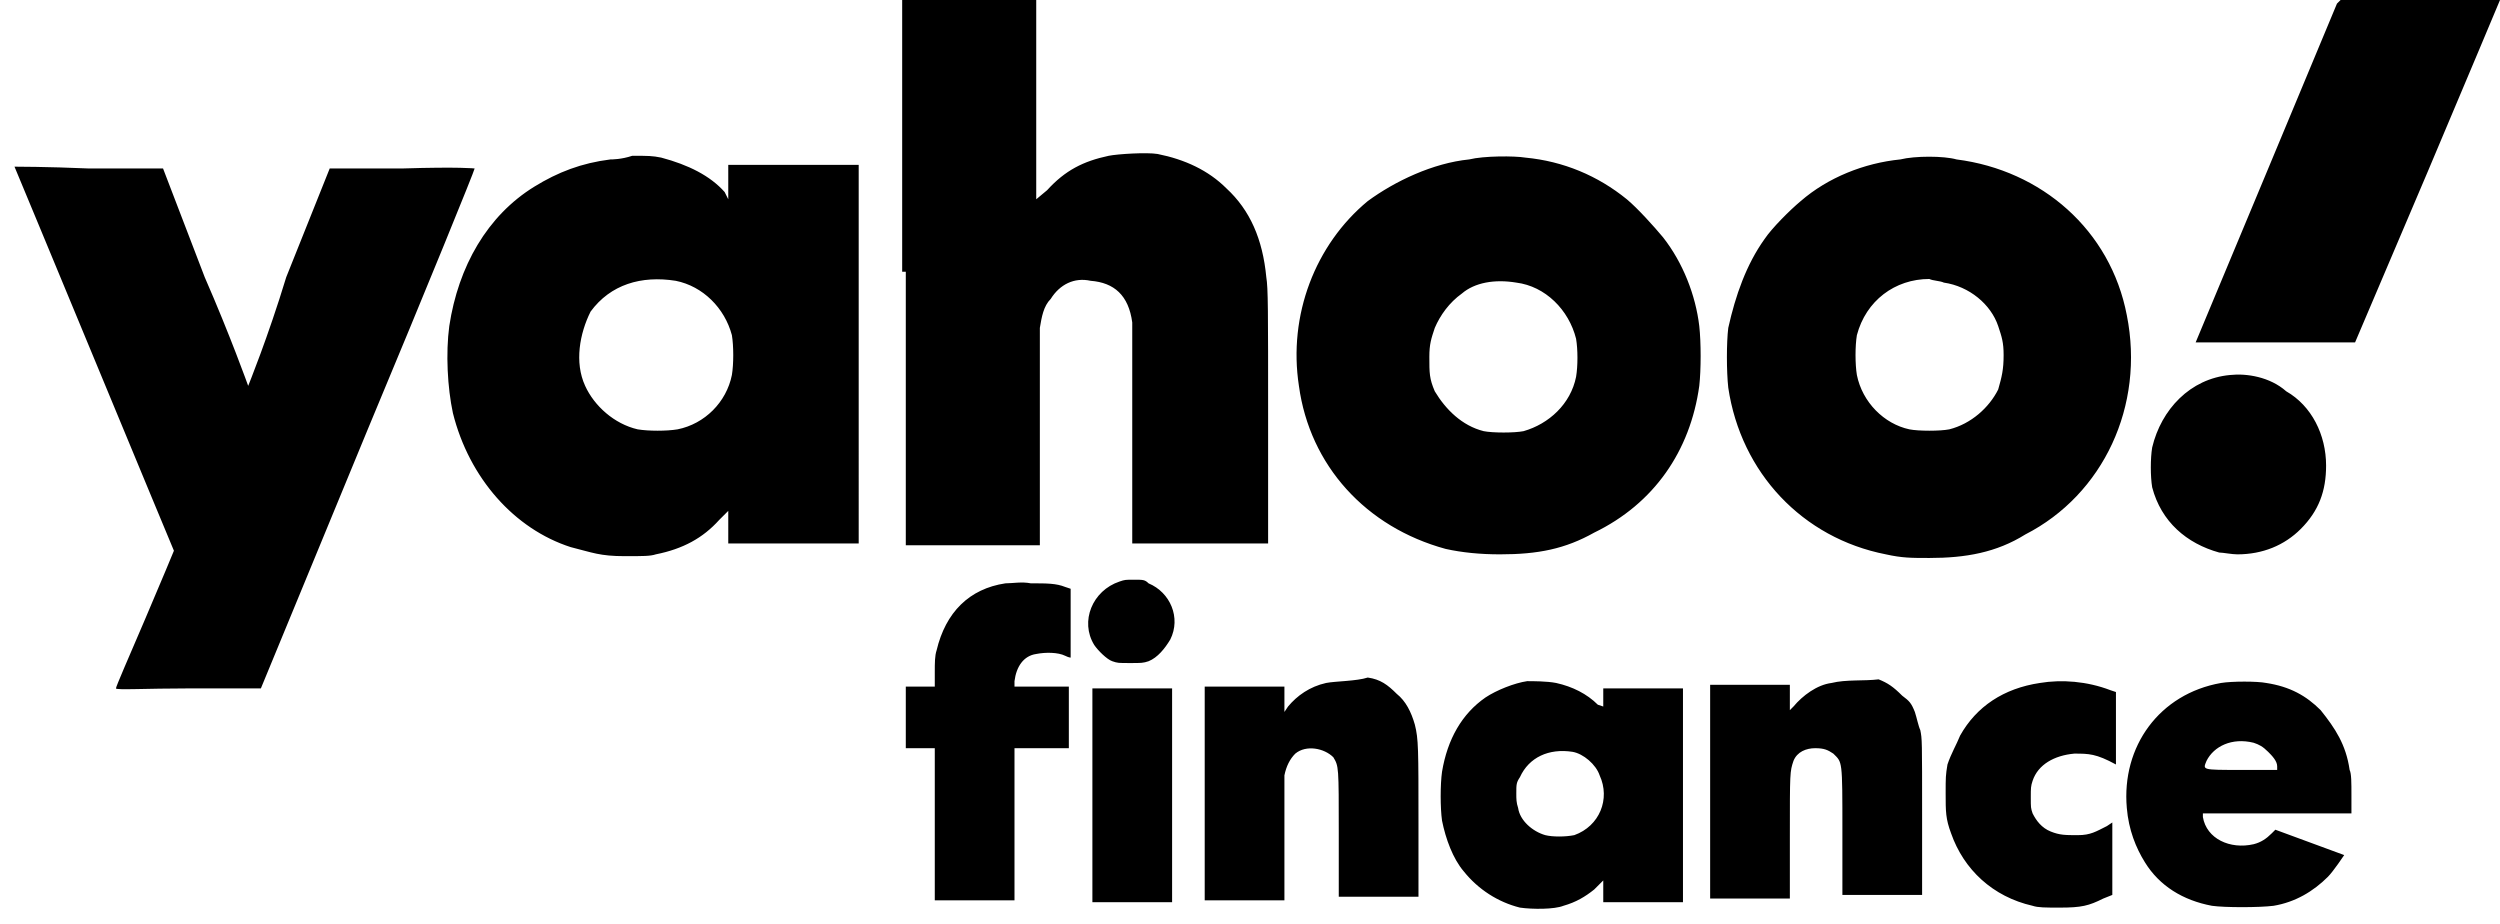 <?xml version="1.0" encoding="utf-8"?>
<!-- Generator: Adobe Illustrator 24.1.0, SVG Export Plug-In . SVG Version: 6.00 Build 0)  -->
<svg version="1.1" id="Capa_1" xmlns="http://www.w3.org/2000/svg" xmlns:xlink="http://www.w3.org/1999/xlink" x="0px" y="0px"
	 viewBox="0 0 138 51" style="enable-background:new 0 0 138 51;" xml:space="preserve">
<style type="text/css">
	.st0{fill-rule:evenodd;clip-rule:evenodd;}
</style>
<g>
	<g>
		<path class="st0" d="M61.8,32.1c-1.5,0.5-2.2,2.2-1.4,3.5c0.2,0.3,0.7,0.8,1,0.9c0.3,0.1,0.3,0.1,1,0.1c0.6,0,0.7,0,1-0.1
			c0.5-0.2,0.9-0.7,1.2-1.2c0.6-1.2,0-2.6-1.2-3.1C63.2,32,63.1,32,62.6,32S62.1,32,61.8,32.1z M55.5,32.2c-2,0.3-3.3,1.6-3.8,3.7
			c-0.1,0.3-0.1,0.7-0.1,1.2v0.8h-0.8H50v1.7v1.7h0.8h0.8v4.2v4.2h2.2H56v-4.2v-4.2h1.5H59v-1.7v-1.7h-1.5H56v-0.3
			c0.1-0.8,0.5-1.4,1.2-1.5c0.5-0.1,1.2-0.1,1.6,0.1c0.2,0.1,0.3,0.1,0.3,0.1s0-0.8,0-1.9v-1.9l-0.3-0.1c-0.5-0.2-1-0.2-1.9-0.2
			C56.4,32.1,55.9,32.2,55.5,32.2z M73.2,37.7c-0.9,0.2-1.6,0.7-2.1,1.3l-0.2,0.3v-0.7v-0.7h-2.2h-2.2v5.9v5.9h2.2h2.2v-3.3
			c0-1.9,0-3.4,0-3.6c0.1-0.5,0.3-0.9,0.6-1.2c0.6-0.5,1.6-0.3,2.1,0.2c0.3,0.5,0.3,0.5,0.3,4.2v3.5h2.2h2.2v-4c0-4.2,0-4.7-0.2-5.5
			c-0.2-0.7-0.5-1.3-1-1.7c-0.5-0.5-0.9-0.8-1.6-0.9C74.9,37.6,73.7,37.6,73.2,37.7z M84.3,37.6c-0.7,0.1-1.7,0.5-2.3,0.9
			c-1.3,0.9-2.1,2.3-2.4,4.1c-0.1,0.7-0.1,2,0,2.7c0.2,1,0.6,2.1,1.2,2.8c0.8,1,1.9,1.7,3.1,2c0.7,0.1,1.9,0.1,2.4-0.1
			c0.7-0.2,1.2-0.5,1.7-0.9l0.5-0.5v0.6v0.6h2.2h2.2v-5.9v-5.9h-2.2h-2.2v0.6V39l-0.3-0.1c-0.6-0.6-1.4-1-2.3-1.2
			C85.4,37.6,84.6,37.6,84.3,37.6z M101.1,37.7c-0.8,0.1-1.6,0.7-2.1,1.3l-0.2,0.2v-0.7v-0.7h-2.2h-2.2v5.9v5.9h2.2h2.2v-3.4
			c0-3.6,0-3.6,0.2-4.2c0.2-0.5,0.7-0.7,1.2-0.7c0.5,0,0.7,0.1,1,0.3c0.5,0.5,0.5,0.3,0.5,4.3v3.5h2.2h2.2v-4.3c0-4.3,0-4.3-0.1-4.8
			c-0.1-0.2-0.2-0.7-0.3-1c-0.2-0.5-0.3-0.6-0.7-0.9c-0.5-0.5-0.8-0.7-1.3-0.9C102.9,37.6,101.9,37.5,101.1,37.7z M112.6,37.7
			c-2,0.3-3.5,1.3-4.4,2.9c-0.2,0.5-0.5,1-0.7,1.6c-0.1,0.6-0.1,0.7-0.1,1.6c0,1,0,1.4,0.3,2.2c0.7,2,2.3,3.5,4.5,4
			c0.3,0.1,0.7,0.1,1.5,0.1c1.2,0,1.6-0.1,2.4-0.5l0.5-0.2v-2v-2l-0.3,0.2c-0.6,0.3-0.9,0.5-1.6,0.5c-0.7,0-1,0-1.5-0.2
			c-0.5-0.2-0.8-0.6-1-1c-0.1-0.3-0.1-0.3-0.1-0.9c0-0.5,0-0.6,0.1-0.9c0.3-0.9,1.2-1.4,2.3-1.5c0.8,0,1.2,0,2.3,0.6c0,0,0-0.9,0-2
			v-2l-0.3-0.1C115.2,37.6,113.8,37.5,112.6,37.7z M122.6,37.7c-3.4,0.6-5.5,3.5-5.2,6.9c0.1,1.2,0.5,2.2,1,3
			c0.8,1.3,2.1,2.1,3.7,2.4c0.7,0.1,2.6,0.1,3.4,0c1.2-0.2,2.2-0.8,3-1.6c0.3-0.3,0.9-1.2,0.9-1.2s-0.8-0.3-1.9-0.7l-1.9-0.7
			l-0.2,0.2c-0.3,0.3-0.6,0.5-1,0.6c-1.3,0.3-2.6-0.3-2.8-1.5v-0.2h4.1h4.1v-1c0-0.7,0-1.2-0.1-1.4c-0.2-1.4-0.8-2.3-1.6-3.3
			c-0.8-0.8-1.7-1.3-3-1.5C124.6,37.6,123.2,37.6,122.6,37.7z M60.3,43.9v5.9h2.2h2.2v-5.9v-5.9h-2.2h-2.2V43.9z M124.4,41
			c0.3,0.1,0.5,0.2,0.8,0.5c0.2,0.2,0.5,0.5,0.5,0.8v0.2h-2c-2.2,0-2.1,0-1.9-0.5C122.2,41.2,123.2,40.7,124.4,41z M86.8,41.5
			c0.6,0.1,1.3,0.7,1.5,1.3c0.6,1.3,0,2.8-1.4,3.3c-0.5,0.1-1.2,0.1-1.6,0c-0.7-0.2-1.4-0.8-1.5-1.5c-0.1-0.3-0.1-0.5-0.1-0.8
			c0-0.5,0-0.6,0.2-0.9C84.4,41.8,85.5,41.3,86.8,41.5z"/>
		<path class="st0" d="M50,15v15.1h3.7h3.7v-5.8c0-3.8,0-5.9,0-6.2c0.1-0.6,0.2-1.2,0.6-1.6c0.5-0.8,1.3-1.2,2.2-1
			c1.3,0.1,2.1,0.8,2.3,2.3c0,0.2,0,2.6,0,6.3V30h3.7H70v-7c0-5.9,0-7.1-0.1-7.7c-0.2-2.1-0.9-3.7-2.2-4.9c-1-1-2.3-1.6-3.8-1.9
			c-0.6-0.1-2.2,0-2.7,0.1c-1.4,0.3-2.4,0.8-3.4,1.9l-0.6,0.5V5.5v-5.6h-3.7h-3.7V15H50z M129,0.2c-0.2,0.5-7.8,18.7-7.8,18.7
			s2,0,4.4,0h4.4l4-9.4c2.2-5.2,4-9.5,4-9.5s-2,0-4.4,0h-4.4L129,0.2z M33.7,8.8c-1.6,0.2-2.9,0.7-4.2,1.5c-2.6,1.6-4.2,4.4-4.7,7.7
			c-0.2,1.5-0.1,3.4,0.2,4.8c0.9,3.6,3.4,6.4,6.5,7.4c1.2,0.3,1.6,0.5,3,0.5c1,0,1.4,0,1.7-0.1c1.5-0.3,2.6-0.9,3.5-1.9l0.5-0.5v0.9
			V30h3.6h3.6V19.6V9.1h-3.6h-3.6V10V11L40,10.6c-0.8-0.9-2-1.5-3.5-1.9c-0.5-0.1-0.7-0.1-1.6-0.1C34.3,8.8,33.8,8.8,33.7,8.8z
			 M81.1,8.8c-2,0.2-4.1,1.2-5.6,2.3c-2.9,2.4-4.4,6.3-3.8,10.2c0.6,4.4,3.7,7.8,8.1,9c0.9,0.2,1.9,0.3,3,0.3c2.1,0,3.6-0.3,5.2-1.2
			c3.3-1.6,5.3-4.5,5.8-8.1c0.1-0.9,0.1-2.4,0-3.3c-0.2-1.7-0.9-3.5-2-4.9c-0.5-0.6-1.4-1.6-2-2.1c-1.6-1.3-3.5-2.1-5.6-2.3
			C83.6,8.6,81.9,8.6,81.1,8.8z M104.9,8.8c-2,0.2-4,1-5.5,2.3c-0.6,0.5-1.6,1.5-2,2.1c-1,1.4-1.6,3.1-2,4.9c-0.1,0.8-0.1,2.4,0,3.3
			c0.7,4.7,4.1,8.3,8.7,9.2c0.9,0.2,1.4,0.2,2.4,0.2c2,0,3.7-0.3,5.3-1.3c4.3-2.2,6.6-7.1,5.6-12.1c-0.9-4.7-4.7-8-9.4-8.6
			C107.3,8.6,105.7,8.6,104.9,8.8z M0.8,9.2c0,0,2,4.8,4.4,10.6c2.4,5.8,4.4,10.6,4.4,10.6S8.9,32.1,8,34.2
			c-0.9,2.1-1.6,3.7-1.6,3.8c0,0.1,1.7,0,4,0h4l5.9-14.3c3.3-7.9,5.9-14.3,5.9-14.4c0,0-0.8-0.1-4,0h-4l-2.4,6c-1,3.3-2.1,6-2.1,6
			s-1-2.8-2.4-6l-2.3-6H4.9C2.6,9.2,0.8,9.2,0.8,9.2z M37.3,15.5c1.5,0.3,2.7,1.5,3.1,3c0.1,0.6,0.1,1.6,0,2.2c-0.3,1.5-1.5,2.7-3,3
			c-0.6,0.1-1.6,0.1-2.2,0c-1.3-0.3-2.4-1.3-2.9-2.4c-0.6-1.3-0.3-2.9,0.3-4.1C33.7,15.7,35.4,15.2,37.3,15.5z M83.7,15.6
			c1.6,0.2,2.9,1.5,3.3,3.1c0.1,0.6,0.1,1.5,0,2.1c-0.3,1.5-1.5,2.6-2.9,3c-0.5,0.1-1.7,0.1-2.2,0c-1.2-0.3-2.1-1.2-2.7-2.2
			c-0.3-0.7-0.3-1-0.3-1.9c0-0.7,0.1-1,0.3-1.6c0.3-0.7,0.8-1.4,1.5-1.9C81.4,15.6,82.5,15.4,83.7,15.6z M107.3,15.6
			c1.4,0.2,2.6,1.2,3,2.4c0.2,0.6,0.3,0.9,0.3,1.6c0,0.8-0.1,1.2-0.3,1.9c-0.5,1-1.5,1.9-2.7,2.2c-0.5,0.1-1.7,0.1-2.2,0
			c-1.4-0.3-2.6-1.5-2.9-3c-0.1-0.6-0.1-1.6,0-2.2c0.5-1.9,2.1-3.1,4-3.1C106.7,15.5,107.1,15.5,107.3,15.6z M123.1,20.7
			c-2.2,0.2-3.8,1.9-4.3,4c-0.1,0.6-0.1,1.6,0,2.2c0.5,1.9,1.9,3.1,3.7,3.6c0.2,0,0.7,0.1,1,0.1c1.4,0,2.6-0.5,3.5-1.4
			c1-1,1.4-2.1,1.4-3.5c0-1.7-0.8-3.3-2.2-4.1C125.3,20.8,124,20.6,123.1,20.7z"/>
	</g>
</g>
</svg>
